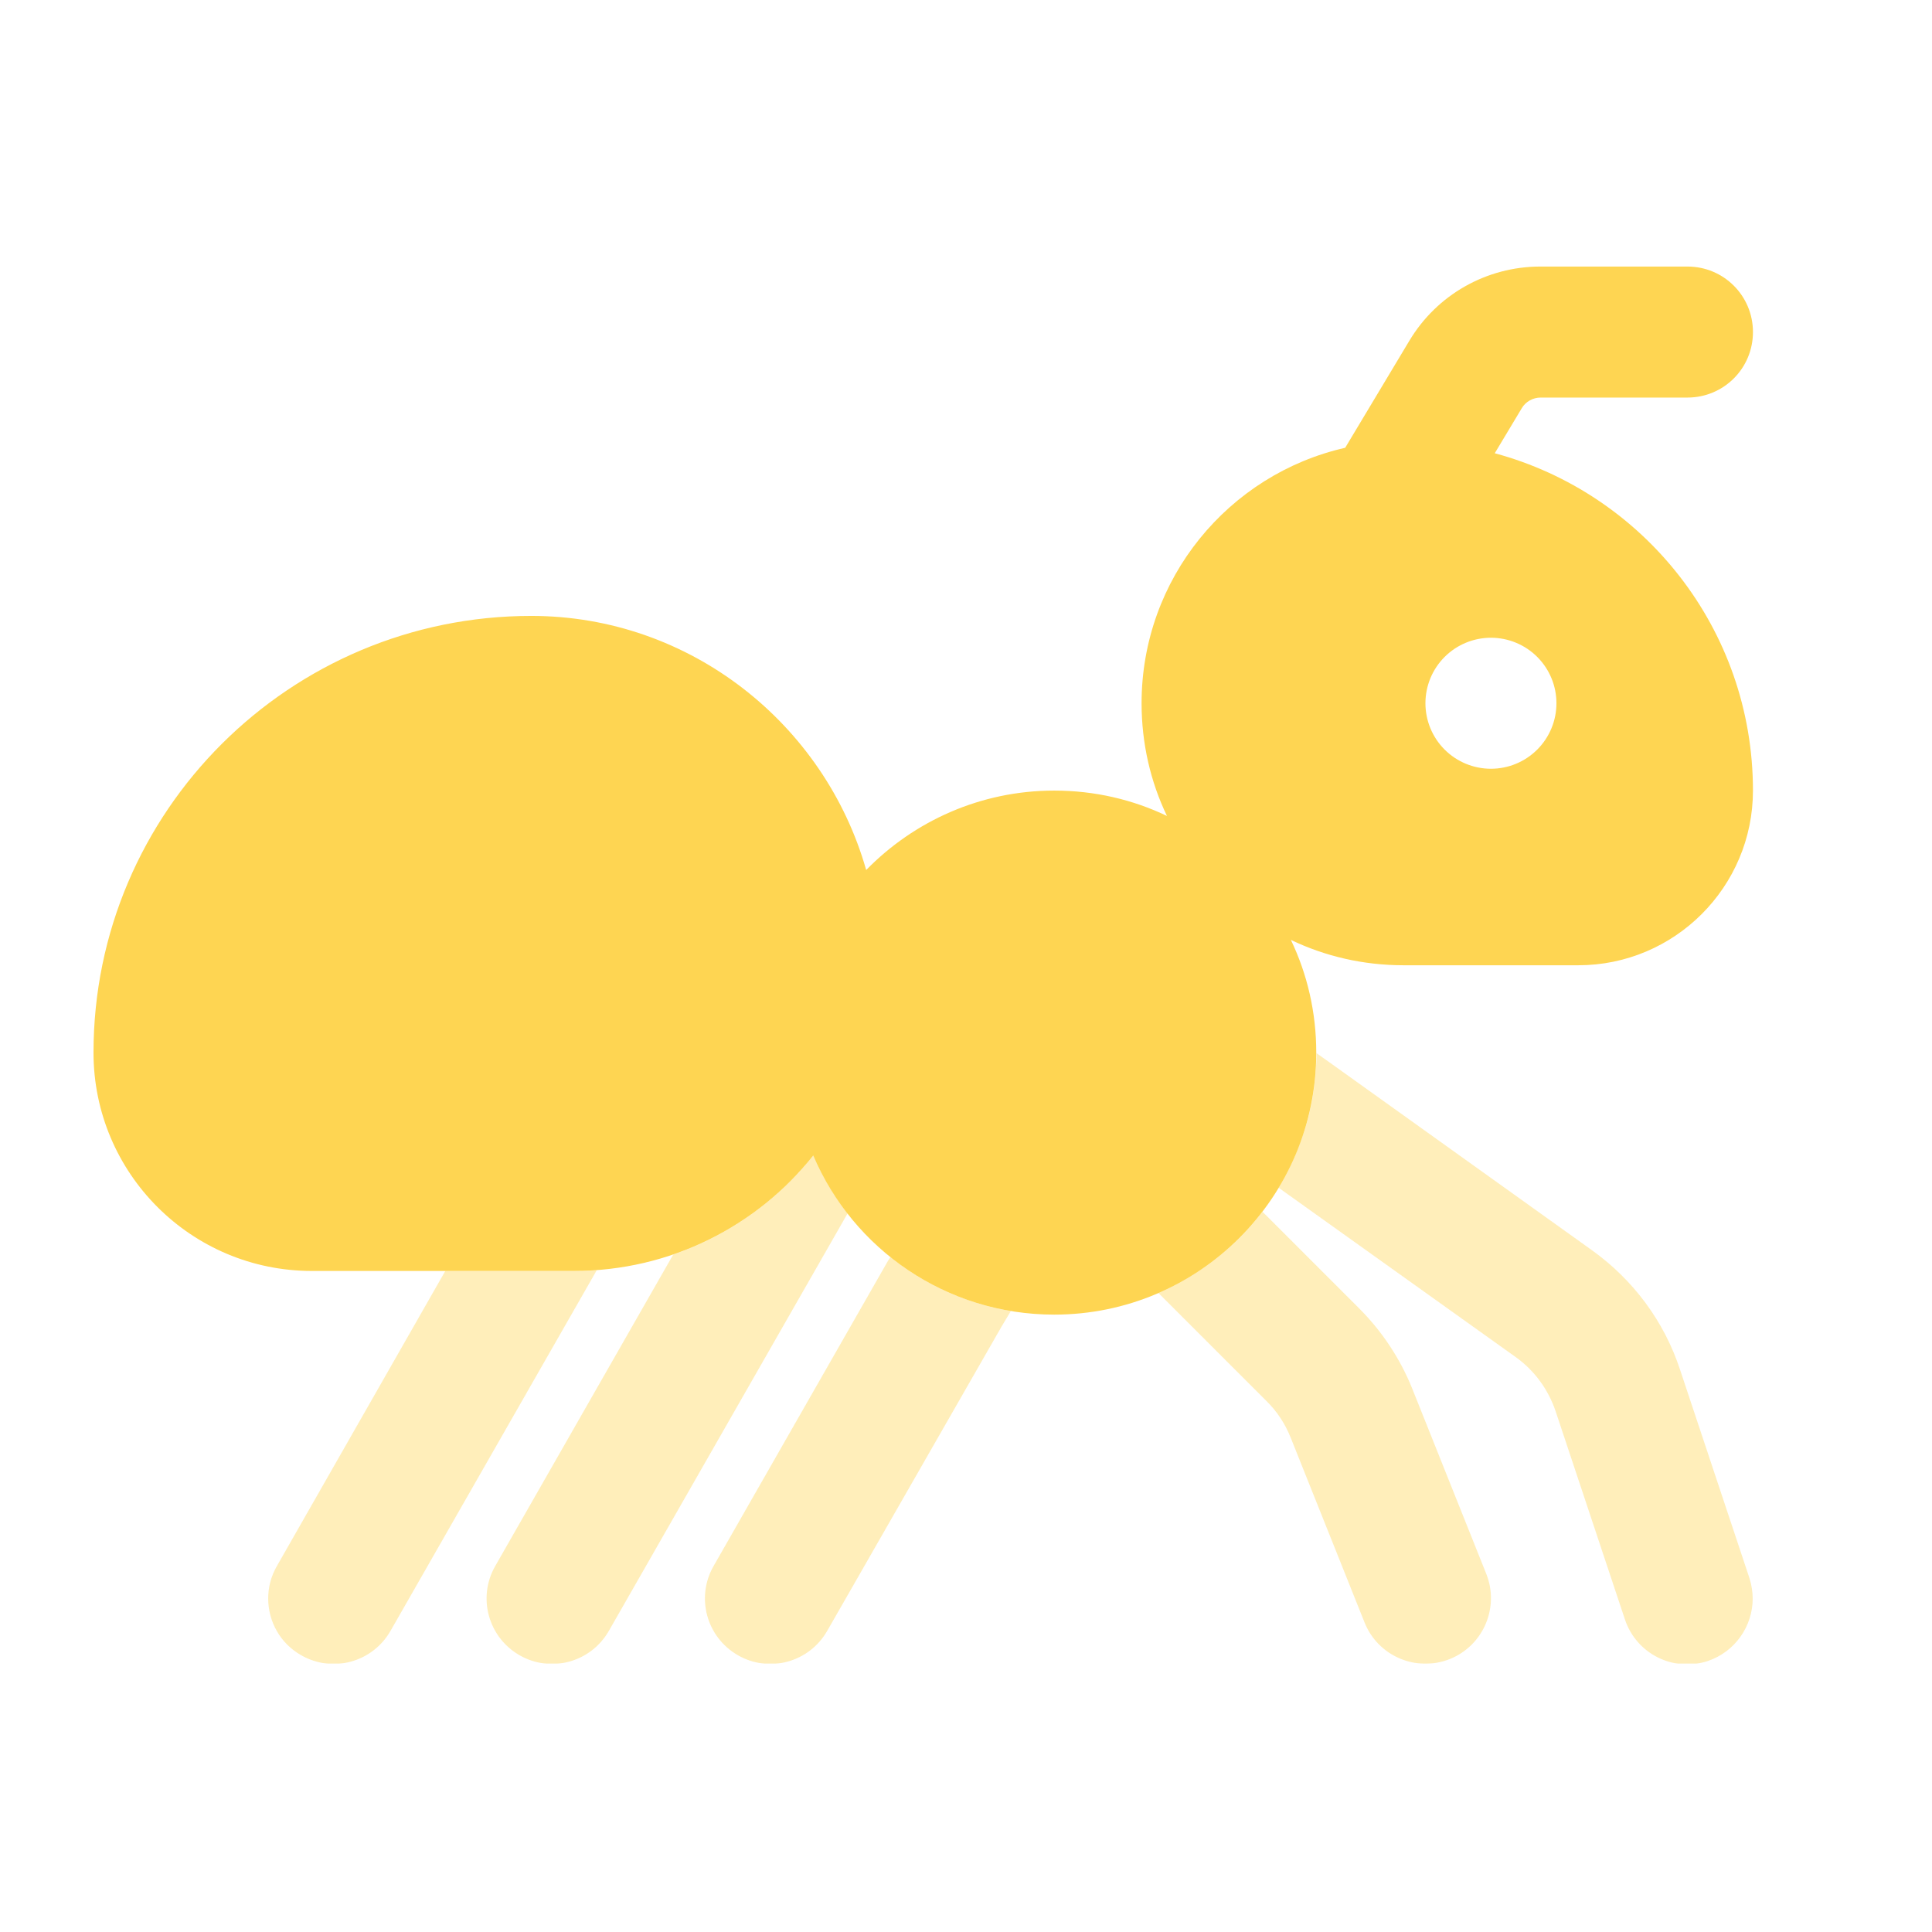 <svg version="1.0" preserveAspectRatio="xMidYMid meet" height="1080" viewBox="0 0 810 810" zoomAndPan="magnify" width="1080" xmlns:xlink="http://www.w3.org/1999/xlink" xmlns="http://www.w3.org/2000/svg"><defs><filter id="87b5c00668" height="100%" width="100%" y="0%" x="0%"><feColorMatrix color-interpolation-filters="sRGB" values="0 0 0 0 1 0 0 0 0 1 0 0 0 0 1 0 0 0 1 0"></feColorMatrix></filter><clipPath id="4482d6b6f2"><path clip-rule="nonzero" d="M 112 441 L 736 441 L 736 697.504 L 112 697.504 Z M 112 441"></path></clipPath><mask id="30a7559feb"><g filter="url(#87b5c00668)"><rect fill-opacity="0.4" height="972" y="-81" fill="#000000" width="972" x="-81"></rect></g></mask><clipPath id="648d91de31"><path clip-rule="nonzero" d="M 0.32 0.121 L 623 0.121 L 623 256.504 L 0.32 256.504 Z M 0.32 0.121"></path></clipPath><clipPath id="4f807b6865"><rect height="257" y="0" width="624" x="0"></rect></clipPath><clipPath id="1ab86cfb57"><path clip-rule="nonzero" d="M 39.199 111.754 L 735 111.754 L 735 552 L 39.199 552 Z M 39.199 111.754"></path></clipPath></defs><g clip-path="url(#4482d6b6f2)"><g mask="url(#30a7559feb)"><g transform="matrix(1, 0, 0, 1, 112, 441)"><g clip-path="url(#4f807b6865)"><g clip-path="url(#648d91de31)"><path fill-rule="nonzero" fill-opacity="1" d="M 0.438 229.168 C 0.438 224.59 1.582 219.898 4.098 215.551 L 74.703 91.852 L 128.598 91.852 C 131.801 91.852 135.008 91.738 138.211 91.508 L 51.703 242.785 C 44.148 255.945 27.441 260.523 14.281 252.969 C 5.359 247.934 0.438 238.668 0.438 229.168 Z M 95.641 215.551 L 170.25 84.988 C 181.922 80.98 192.793 75.375 202.75 68.281 C 207.668 64.734 212.359 60.957 216.707 56.723 C 218.883 54.664 221.059 52.488 223.117 50.316 C 224.148 49.172 225.176 48.027 226.094 46.883 C 227.008 45.738 228.039 44.594 228.953 43.336 C 232.73 52.145 237.535 60.27 243.371 67.707 L 143.246 242.785 C 135.691 255.945 118.984 260.523 105.828 252.969 C 92.668 245.418 88.09 228.711 95.641 215.551 Z M 187.188 215.551 L 260.422 87.391 L 260.766 86.934 L 261.336 86.016 C 275.641 97.574 292.918 105.469 311.801 108.676 L 308.023 114.969 L 234.789 242.785 C 227.234 255.945 210.531 260.523 197.371 252.969 C 184.211 245.418 179.633 228.711 187.188 215.551 Z M 373.707 101.121 C 390.984 93.57 405.977 81.785 417.305 67.023 L 457.812 107.531 C 467.422 117.141 475.09 128.699 480.125 141.285 L 511.137 218.871 C 516.742 232.945 509.879 248.965 495.801 254.57 C 481.727 260.18 465.707 253.312 460.102 239.238 L 429.09 161.656 C 426.801 155.934 423.367 150.668 418.906 146.32 L 373.59 101.008 Z M 424.168 56.836 C 429.09 48.598 432.98 39.672 435.727 30.289 C 437.102 25.598 438.129 20.68 438.816 15.758 C 439.16 13.238 439.387 10.723 439.617 8.203 C 439.73 6.945 439.73 5.688 439.848 4.43 C 439.961 3.172 439.961 1.91 439.961 0.539 L 446.711 5.344 L 555.422 83.156 C 572.699 95.516 585.742 113.023 592.379 133.277 L 621.445 220.586 C 622.359 223.445 622.82 226.422 622.82 229.281 C 622.82 240.727 615.496 251.48 604.051 255.371 C 589.633 260.18 574.07 252.398 569.266 237.98 L 540.199 150.668 C 537.109 141.516 531.273 133.504 523.379 127.898 L 424.055 56.953 Z M 424.168 56.836" fill="#fed552"></path></g></g></g></g></g><g clip-path="url(#1ab86cfb57)"><path fill-rule="nonzero" fill-opacity="1" d="M 638.012 171.141 C 639.613 168.395 642.703 166.68 645.906 166.68 L 707.469 166.68 C 722.688 166.68 734.934 154.434 734.934 139.215 C 734.934 123.996 722.688 111.754 707.469 111.754 L 645.793 111.754 C 623.25 111.754 602.426 123.539 590.867 142.879 L 563.977 187.734 C 515.113 198.832 478.613 242.547 478.613 294.84 C 478.613 311.773 482.387 327.797 489.254 342.098 C 474.949 335.234 458.93 331.457 441.992 331.457 C 411.098 331.457 383.176 344.273 363.152 364.758 C 345.758 303.535 289.344 258.223 222.746 258.223 C 121.59 258.223 39.203 340.152 39.203 441.309 C 39.203 491.887 80.168 532.852 130.746 532.852 L 240.598 532.852 C 281.219 532.852 317.496 513.973 340.953 484.449 C 357.66 523.699 396.68 551.16 441.992 551.16 C 502.641 551.16 551.848 501.957 551.848 441.309 C 551.848 424.375 548.07 408.355 541.203 394.051 C 555.508 400.914 571.527 404.691 588.465 404.691 L 661.699 404.691 C 702.094 404.691 734.934 371.852 734.934 331.457 C 734.934 263.715 689.047 206.844 626.684 190.023 Z M 625.082 267.375 C 625.98 267.375 626.879 267.422 627.773 267.508 C 628.668 267.598 629.559 267.73 630.438 267.906 C 631.32 268.078 632.191 268.297 633.055 268.559 C 633.914 268.82 634.762 269.121 635.59 269.469 C 636.422 269.812 637.234 270.195 638.027 270.621 C 638.82 271.043 639.59 271.504 640.34 272.004 C 641.086 272.504 641.809 273.039 642.504 273.609 C 643.199 274.18 643.863 274.785 644.5 275.422 C 645.137 276.055 645.738 276.723 646.309 277.418 C 646.883 278.113 647.418 278.836 647.914 279.582 C 648.414 280.328 648.879 281.102 649.301 281.895 C 649.727 282.688 650.109 283.5 650.453 284.328 C 650.797 285.16 651.102 286.008 651.363 286.867 C 651.621 287.727 651.84 288.602 652.016 289.48 C 652.191 290.363 652.324 291.254 652.41 292.148 C 652.5 293.043 652.543 293.941 652.543 294.84 C 652.543 295.738 652.5 296.637 652.41 297.531 C 652.324 298.426 652.191 299.316 652.016 300.199 C 651.84 301.078 651.621 301.949 651.363 302.812 C 651.102 303.672 650.797 304.52 650.453 305.348 C 650.109 306.18 649.727 306.992 649.301 307.785 C 648.879 308.578 648.414 309.348 647.914 310.098 C 647.418 310.844 646.883 311.566 646.309 312.262 C 645.738 312.957 645.137 313.625 644.5 314.258 C 643.863 314.895 643.199 315.5 642.504 316.07 C 641.809 316.641 641.086 317.176 640.34 317.676 C 639.59 318.176 638.82 318.637 638.027 319.059 C 637.234 319.484 636.422 319.867 635.59 320.211 C 634.762 320.555 633.914 320.859 633.055 321.121 C 632.191 321.383 631.32 321.602 630.438 321.773 C 629.559 321.949 628.668 322.082 627.773 322.172 C 626.879 322.258 625.98 322.305 625.082 322.305 C 624.184 322.305 623.285 322.258 622.391 322.172 C 621.492 322.082 620.605 321.949 619.723 321.773 C 618.84 321.602 617.969 321.383 617.109 321.121 C 616.25 320.859 615.402 320.555 614.57 320.211 C 613.742 319.867 612.93 319.484 612.137 319.059 C 611.344 318.637 610.57 318.176 609.824 317.676 C 609.074 317.176 608.355 316.641 607.66 316.07 C 606.965 315.5 606.297 314.895 605.66 314.258 C 605.027 313.625 604.422 312.957 603.852 312.262 C 603.281 311.566 602.746 310.844 602.246 310.098 C 601.746 309.348 601.285 308.578 600.859 307.785 C 600.438 306.992 600.051 306.18 599.707 305.348 C 599.363 304.52 599.062 303.672 598.801 302.812 C 598.539 301.949 598.32 301.078 598.145 300.199 C 597.969 299.316 597.84 298.426 597.75 297.531 C 597.664 296.637 597.617 295.738 597.617 294.84 C 597.617 293.941 597.664 293.043 597.75 292.148 C 597.84 291.254 597.969 290.363 598.145 289.48 C 598.32 288.602 598.539 287.727 598.801 286.867 C 599.062 286.008 599.363 285.16 599.707 284.328 C 600.051 283.5 600.438 282.688 600.859 281.895 C 601.285 281.102 601.746 280.328 602.246 279.582 C 602.746 278.836 603.281 278.113 603.852 277.418 C 604.422 276.723 605.027 276.055 605.66 275.422 C 606.297 274.785 606.965 274.18 607.66 273.609 C 608.355 273.039 609.074 272.504 609.824 272.004 C 610.57 271.504 611.344 271.043 612.137 270.621 C 612.93 270.195 613.742 269.812 614.57 269.469 C 615.402 269.121 616.25 268.82 617.109 268.559 C 617.969 268.297 618.84 268.078 619.723 267.906 C 620.605 267.73 621.492 267.598 622.391 267.508 C 623.285 267.422 624.184 267.375 625.082 267.375 Z M 625.082 267.375" fill="#fed552"></path></g></svg>